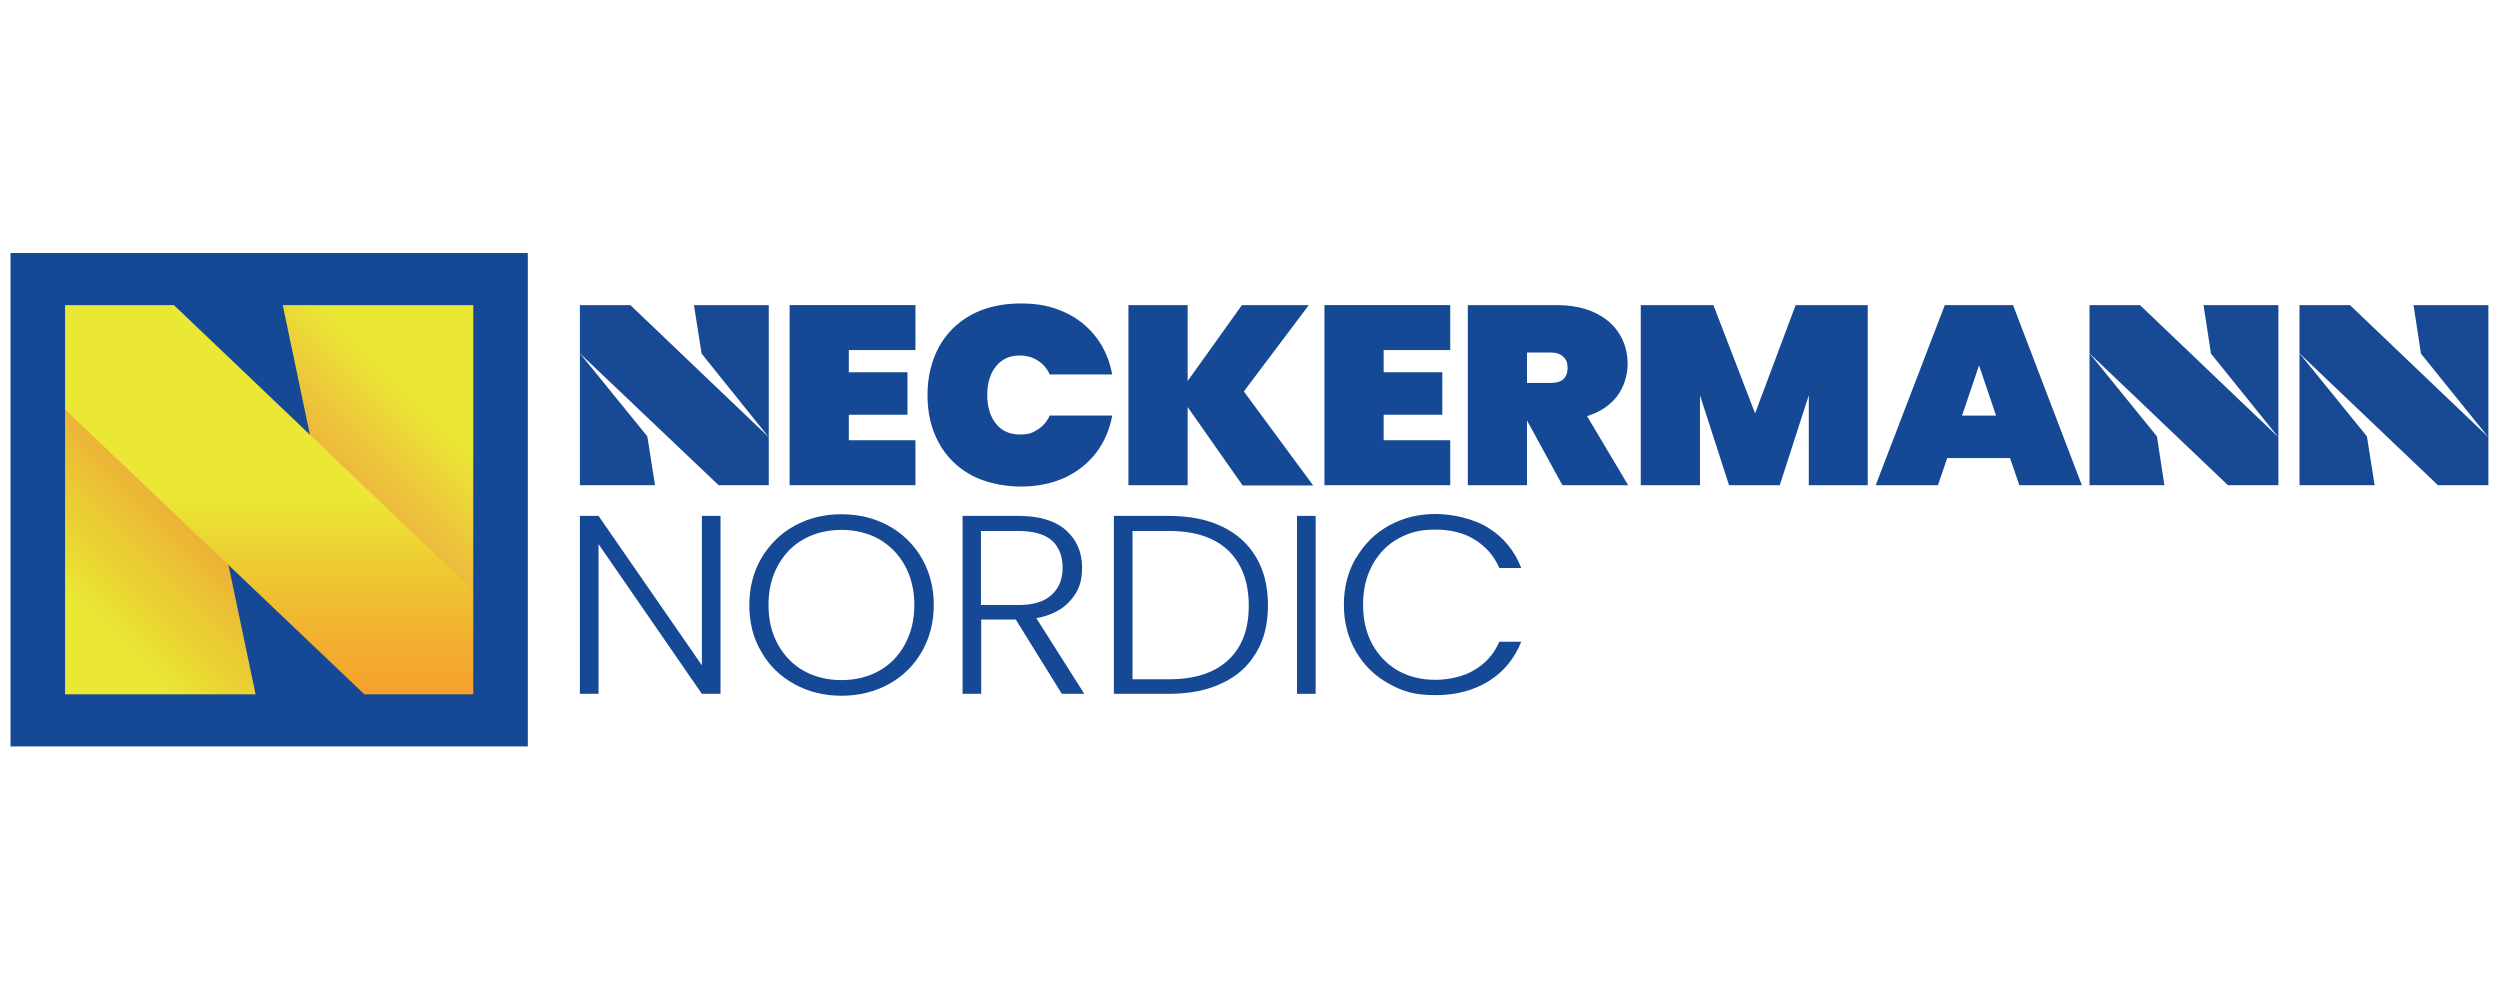 <?xml version="1.0" encoding="utf-8"?>
<!-- Generator: Adobe Illustrator 16.0.0, SVG Export Plug-In . SVG Version: 6.00 Build 0)  -->
<!DOCTYPE svg PUBLIC "-//W3C//DTD SVG 1.1//EN" "http://www.w3.org/Graphics/SVG/1.1/DTD/svg11.dtd">
<svg version="1.1" id="Layer_1" xmlns="http://www.w3.org/2000/svg" xmlns:xlink="http://www.w3.org/1999/xlink" x="0px" y="0px"
	 width="400px" height="160px" viewBox="0 0 400 160" enable-background="new 0 0 400 160" xml:space="preserve">
<g>
	<polygon fill="#164995" points="135.81,56.009 135.81,59.561 145.197,59.561 145.197,66.36 135.81,66.36 135.81,70.438 
		146.469,70.438 146.469,77.631 126.337,77.631 126.337,48.816 146.469,48.816 146.469,56.009 	"/>
	<g>
		<defs>
			<rect id="SVGID_1_" x="-7" y="31.841" width="414" height="96.318"/>
		</defs>
		<clipPath id="SVGID_2_">
			<use xlink:href="#SVGID_1_"  overflow="visible"/>
		</clipPath>
		<path clip-path="url(#SVGID_2_)" fill="#164995" d="M150.197,55.57c1.228-2.237,2.938-3.948,5.175-5.176
			c2.237-1.229,4.912-1.842,7.938-1.842c3.026,0,4.957,0.481,7.018,1.402c2.062,0.922,3.728,2.28,5.043,3.992
			c1.315,1.71,2.149,3.685,2.589,5.965H167.96c-0.439-0.964-1.096-1.711-1.93-2.236c-0.833-0.526-1.798-0.79-2.895-0.79
			c-1.579,0-2.852,0.571-3.772,1.711c-0.921,1.141-1.403,2.675-1.403,4.604c0,1.931,0.482,3.465,1.403,4.605
			c0.921,1.141,2.194,1.71,3.772,1.71c1.579,0,2.062-0.262,2.895-0.789c0.833-0.526,1.491-1.271,1.93-2.236h10.001
			c-0.44,2.281-1.273,4.255-2.589,5.965c-1.315,1.711-2.981,3.026-5.043,3.992c-2.062,0.921-4.386,1.402-7.018,1.402
			s-5.702-0.614-7.938-1.842c-2.237-1.228-3.992-2.982-5.175-5.177c-1.228-2.236-1.798-4.78-1.798-7.631
			S149.012,57.808,150.197,55.57"/>
		<polygon clip-path="url(#SVGID_2_)" fill="#164995" points="198.794,77.631 190.022,65.132 190.022,77.631 180.548,77.631 
			180.548,48.816 190.022,48.816 190.022,60.965 198.707,48.816 209.408,48.816 199.015,62.633 210.109,77.676 198.837,77.676 		"/>
		<polygon clip-path="url(#SVGID_2_)" fill="#164995" points="221.383,56.009 221.383,59.561 230.768,59.561 230.768,66.36 
			221.383,66.36 221.383,70.438 232.039,70.438 232.039,77.631 211.909,77.631 211.909,48.816 232.039,48.816 232.039,56.009 		"/>
		<path clip-path="url(#SVGID_2_)" fill="#164995" d="M249.98,77.631l-5.659-10.351v10.351h-9.472V48.816h14.076
			c2.457,0,4.518,0.394,6.271,1.227c1.756,0.834,3.028,1.975,3.904,3.379c0.877,1.401,1.318,3.025,1.318,4.823
			c0,1.799-0.572,3.641-1.668,5.132c-1.141,1.491-2.719,2.544-4.824,3.201l6.578,11.053H250.11H249.98z M244.278,61.271h3.771
			c0.922,0,1.577-0.175,2.061-0.57c0.439-0.395,0.701-1.009,0.701-1.842c0-0.834-0.219-1.36-0.701-1.798
			c-0.483-0.439-1.139-0.659-2.017-0.659h-3.772v4.869H244.278z"/>
		<polygon clip-path="url(#SVGID_2_)" fill="#164995" points="298.84,48.816 298.84,77.631 289.408,77.631 289.408,63.246 
			284.762,77.631 276.646,77.631 271.996,63.246 271.996,77.631 262.523,77.631 262.523,48.816 274.146,48.816 280.814,66.141 
			287.303,48.816 298.885,48.816 		"/>
		<path clip-path="url(#SVGID_2_)" fill="#164995" d="M321.646,73.289h-10.088l-1.489,4.342h-9.957l11.054-28.814h10.921
			l11.009,28.814h-10.001l-1.492-4.342H321.646z M319.366,66.491l-2.718-8.026l-2.721,8.026h5.484H319.366z"/>
		<polygon clip-path="url(#SVGID_2_)" fill="#164995" points="115.283,111.012 112.3,111.012 95.766,87.062 95.766,111.012 
			92.783,111.012 92.783,82.544 95.766,82.544 112.3,106.448 112.3,82.544 115.283,82.544 		"/>
		<path clip-path="url(#SVGID_2_)" fill="#164995" d="M127.125,109.475c-2.236-1.227-4.035-2.938-5.307-5.176
			c-1.315-2.192-1.929-4.737-1.929-7.5c0-2.762,0.657-5.308,1.929-7.5c1.315-2.192,3.071-3.947,5.307-5.175
			c2.237-1.229,4.738-1.844,7.501-1.844c2.762,0,5.307,0.614,7.543,1.844c2.237,1.228,3.991,2.938,5.307,5.175
			c1.272,2.192,1.931,4.738,1.931,7.5c0,2.763-0.659,5.308-1.931,7.5c-1.272,2.193-3.025,3.949-5.307,5.176
			c-2.236,1.228-4.781,1.843-7.543,1.843C131.863,111.317,129.362,110.702,127.125,109.475 M140.591,107.369
			c1.754-0.963,3.158-2.367,4.167-4.211c1.008-1.841,1.536-3.947,1.536-6.359s-0.527-4.516-1.536-6.358
			c-1.009-1.799-2.413-3.203-4.167-4.212c-1.754-0.964-3.772-1.447-5.964-1.447c-2.194,0-4.212,0.483-5.966,1.447
			c-1.754,0.966-3.159,2.368-4.167,4.212c-1.009,1.796-1.536,3.946-1.536,6.358s0.526,4.563,1.536,6.359
			c1.008,1.8,2.412,3.248,4.167,4.211c1.753,0.967,3.771,1.446,5.966,1.446C136.818,108.815,138.836,108.336,140.591,107.369"/>
		<path clip-path="url(#SVGID_2_)" fill="#164995" d="M169.89,111.012l-7.368-11.889h-5.527v11.889h-2.981V82.544h8.947
			c3.333,0,5.834,0.747,7.587,2.282c1.711,1.534,2.587,3.509,2.587,5.965s-0.613,3.814-1.842,5.263
			c-1.228,1.445-3.07,2.412-5.482,2.852l7.676,12.106H169.89z M156.995,96.799h6.009c2.325,0,4.079-0.526,5.263-1.623
			c1.184-1.097,1.754-2.545,1.754-4.343s-0.57-3.332-1.71-4.343c-1.14-1.007-2.939-1.534-5.395-1.534h-5.965v11.843H156.995z"/>
		<path clip-path="url(#SVGID_2_)" fill="#164995" d="M195.549,84.257c2.368,1.139,4.167,2.762,5.438,4.91
			c1.272,2.149,1.886,4.693,1.886,7.675c0,2.983-0.613,5.482-1.886,7.59c-1.271,2.148-3.071,3.771-5.438,4.868
			c-2.369,1.141-5.177,1.712-8.51,1.712h-8.816V82.544h8.816C190.328,82.544,193.18,83.114,195.549,84.257 M196.557,105.57
			c2.192-2.059,3.247-4.955,3.247-8.684c0-3.728-1.096-6.668-3.247-8.772c-2.193-2.105-5.35-3.158-9.518-3.158h-5.833v23.729h5.833
			C191.207,108.685,194.364,107.633,196.557,105.57"/>
		<rect x="207.521" y="82.544" clip-path="url(#SVGID_2_)" fill="#164995" width="2.983" height="28.468"/>
		<path clip-path="url(#SVGID_2_)" fill="#164995" d="M216.995,89.254c1.272-2.192,3.027-3.946,5.264-5.176
			c2.237-1.227,4.694-1.841,7.413-1.841s6.186,0.747,8.553,2.28c2.367,1.491,4.123,3.642,5.176,6.359h-3.508
			c-0.836-1.93-2.149-3.419-3.903-4.517c-1.757-1.096-3.862-1.624-6.362-1.624c-2.499,0-4.165,0.482-5.919,1.448
			c-1.756,0.964-3.116,2.369-4.123,4.212c-1.01,1.84-1.493,3.946-1.493,6.358c0,2.414,0.483,4.518,1.493,6.359
			c1.007,1.799,2.367,3.203,4.123,4.211c1.754,0.966,3.729,1.448,5.919,1.448c2.194,0,4.605-0.525,6.362-1.624
			c1.754-1.053,3.067-2.544,3.903-4.473h3.508c-1.097,2.719-2.809,4.824-5.22,6.317c-2.412,1.489-5.221,2.234-8.554,2.234
			s-5.22-0.613-7.411-1.839c-2.238-1.23-3.991-2.941-5.265-5.135c-1.271-2.193-1.93-4.693-1.93-7.5c0-2.808,0.658-5.305,1.93-7.501
			H216.995z"/>
		<polygon clip-path="url(#SVGID_2_)" fill="#174994" points="104.801,77.631 103.573,69.823 92.783,56.534 92.783,77.631 		"/>
		<polygon clip-path="url(#SVGID_2_)" fill="#174994" points="111.03,48.816 112.257,56.578 123.003,69.956 100.854,48.816 
			92.783,48.816 92.783,56.534 114.977,77.631 123.003,77.631 123.003,69.956 123.003,48.816 		"/>
		<polygon clip-path="url(#SVGID_2_)" fill="#174994" points="346.299,77.631 345.112,69.823 334.323,56.534 334.323,77.631 		"/>
		<polygon clip-path="url(#SVGID_2_)" fill="#174994" points="352.568,48.816 353.753,56.578 364.543,69.956 342.395,48.816 
			334.323,48.816 334.323,56.534 356.472,77.631 364.543,77.631 364.543,69.956 364.543,48.816 		"/>
		<polygon clip-path="url(#SVGID_2_)" fill="#174994" points="379.938,77.631 378.71,69.823 367.919,56.534 367.919,77.631 		"/>
		<polygon clip-path="url(#SVGID_2_)" fill="#174994" points="386.166,48.816 387.352,56.578 398.141,69.956 375.99,48.816 
			367.919,48.816 367.919,56.534 390.068,77.631 398.141,77.631 398.141,69.956 398.141,48.816 		"/>
		<rect x="1.685" y="40.482" clip-path="url(#SVGID_2_)" fill="#164995" width="82.764" height="78.947"/>
	</g>
	<g>
		<defs>
			<polygon id="SVGID_3_" points="10.412,65.526 10.412,111.096 40.896,111.096 27.825,48.816 			"/>
		</defs>
		<clipPath id="SVGID_4_">
			<use xlink:href="#SVGID_3_"  overflow="visible"/>
		</clipPath>
		
			<linearGradient id="SVGID_5_" gradientUnits="userSpaceOnUse" x1="-269.955" y1="189.629" x2="-269.517" y2="189.629" gradientTransform="matrix(90.85 -90.85 90.85 90.85 7300.191 -41649.988)">
			<stop  offset="0" style="stop-color:#EAE735"/>
			<stop  offset="0.2" style="stop-color:#EAE735"/>
			<stop  offset="0.3" style="stop-color:#EAD932"/>
			<stop  offset="0.5" style="stop-color:#EBBF35"/>
			<stop  offset="0.612" style="stop-color:#EDAC3A"/>
			<stop  offset="0.7" style="stop-color:#EF993F"/>
			<stop  offset="0.8" style="stop-color:#F18744"/>
			<stop  offset="1" style="stop-color:#F18744"/>
		</linearGradient>
		<polygon clip-path="url(#SVGID_4_)" fill="url(#SVGID_5_)" points="25.655,126.338 72.037,79.957 25.655,33.574 -20.728,79.957 		
			"/>
	</g>
	<g>
		<defs>
			<polygon id="SVGID_6_" points="45.238,48.816 58.309,111.096 75.722,94.474 75.722,48.816 			"/>
		</defs>
		<clipPath id="SVGID_7_">
			<use xlink:href="#SVGID_6_"  overflow="visible"/>
		</clipPath>
		
			<linearGradient id="SVGID_8_" gradientUnits="userSpaceOnUse" x1="-270.291" y1="189.592" x2="-269.853" y2="189.592" gradientTransform="matrix(90.872 -90.772 90.772 90.872 7396.07 -41666.793)">
			<stop  offset="0" style="stop-color:#F28745"/>
			<stop  offset="0.1" style="stop-color:#F28745"/>
			<stop  offset="0.7" style="stop-color:#EAE735"/>
			<stop  offset="1" style="stop-color:#EAE735"/>
		</linearGradient>
		<polygon clip-path="url(#SVGID_7_)" fill="url(#SVGID_8_)" points="60.462,126.338 106.862,79.991 60.497,33.574 14.097,79.922 		
			"/>
	</g>
	<g>
		<defs>
			<polygon id="SVGID_9_" points="10.412,48.816 10.412,65.526 58.309,111.096 75.722,111.096 75.722,94.474 27.825,48.816 			"/>
		</defs>
		<clipPath id="SVGID_10_">
			<use xlink:href="#SVGID_9_"  overflow="visible"/>
		</clipPath>
		
			<linearGradient id="SVGID_11_" gradientUnits="userSpaceOnUse" x1="-271.229" y1="189.912" x2="-270.79" y2="189.912" gradientTransform="matrix(0 -142 142 0 -26924.375 -38403.375)">
			<stop  offset="0" style="stop-color:#F5A12E"/>
			<stop  offset="0.121" style="stop-color:#F3AD2F"/>
			<stop  offset="0.338" style="stop-color:#EECC32"/>
			<stop  offset="0.5" style="stop-color:#EAE735"/>
			<stop  offset="0.6" style="stop-color:#EAE735"/>
			<stop  offset="1" style="stop-color:#EAE735"/>
		</linearGradient>
		<rect x="10.412" y="48.816" clip-path="url(#SVGID_10_)" fill="url(#SVGID_11_)" width="65.31" height="62.279"/>
	</g>
</g>
</svg>
